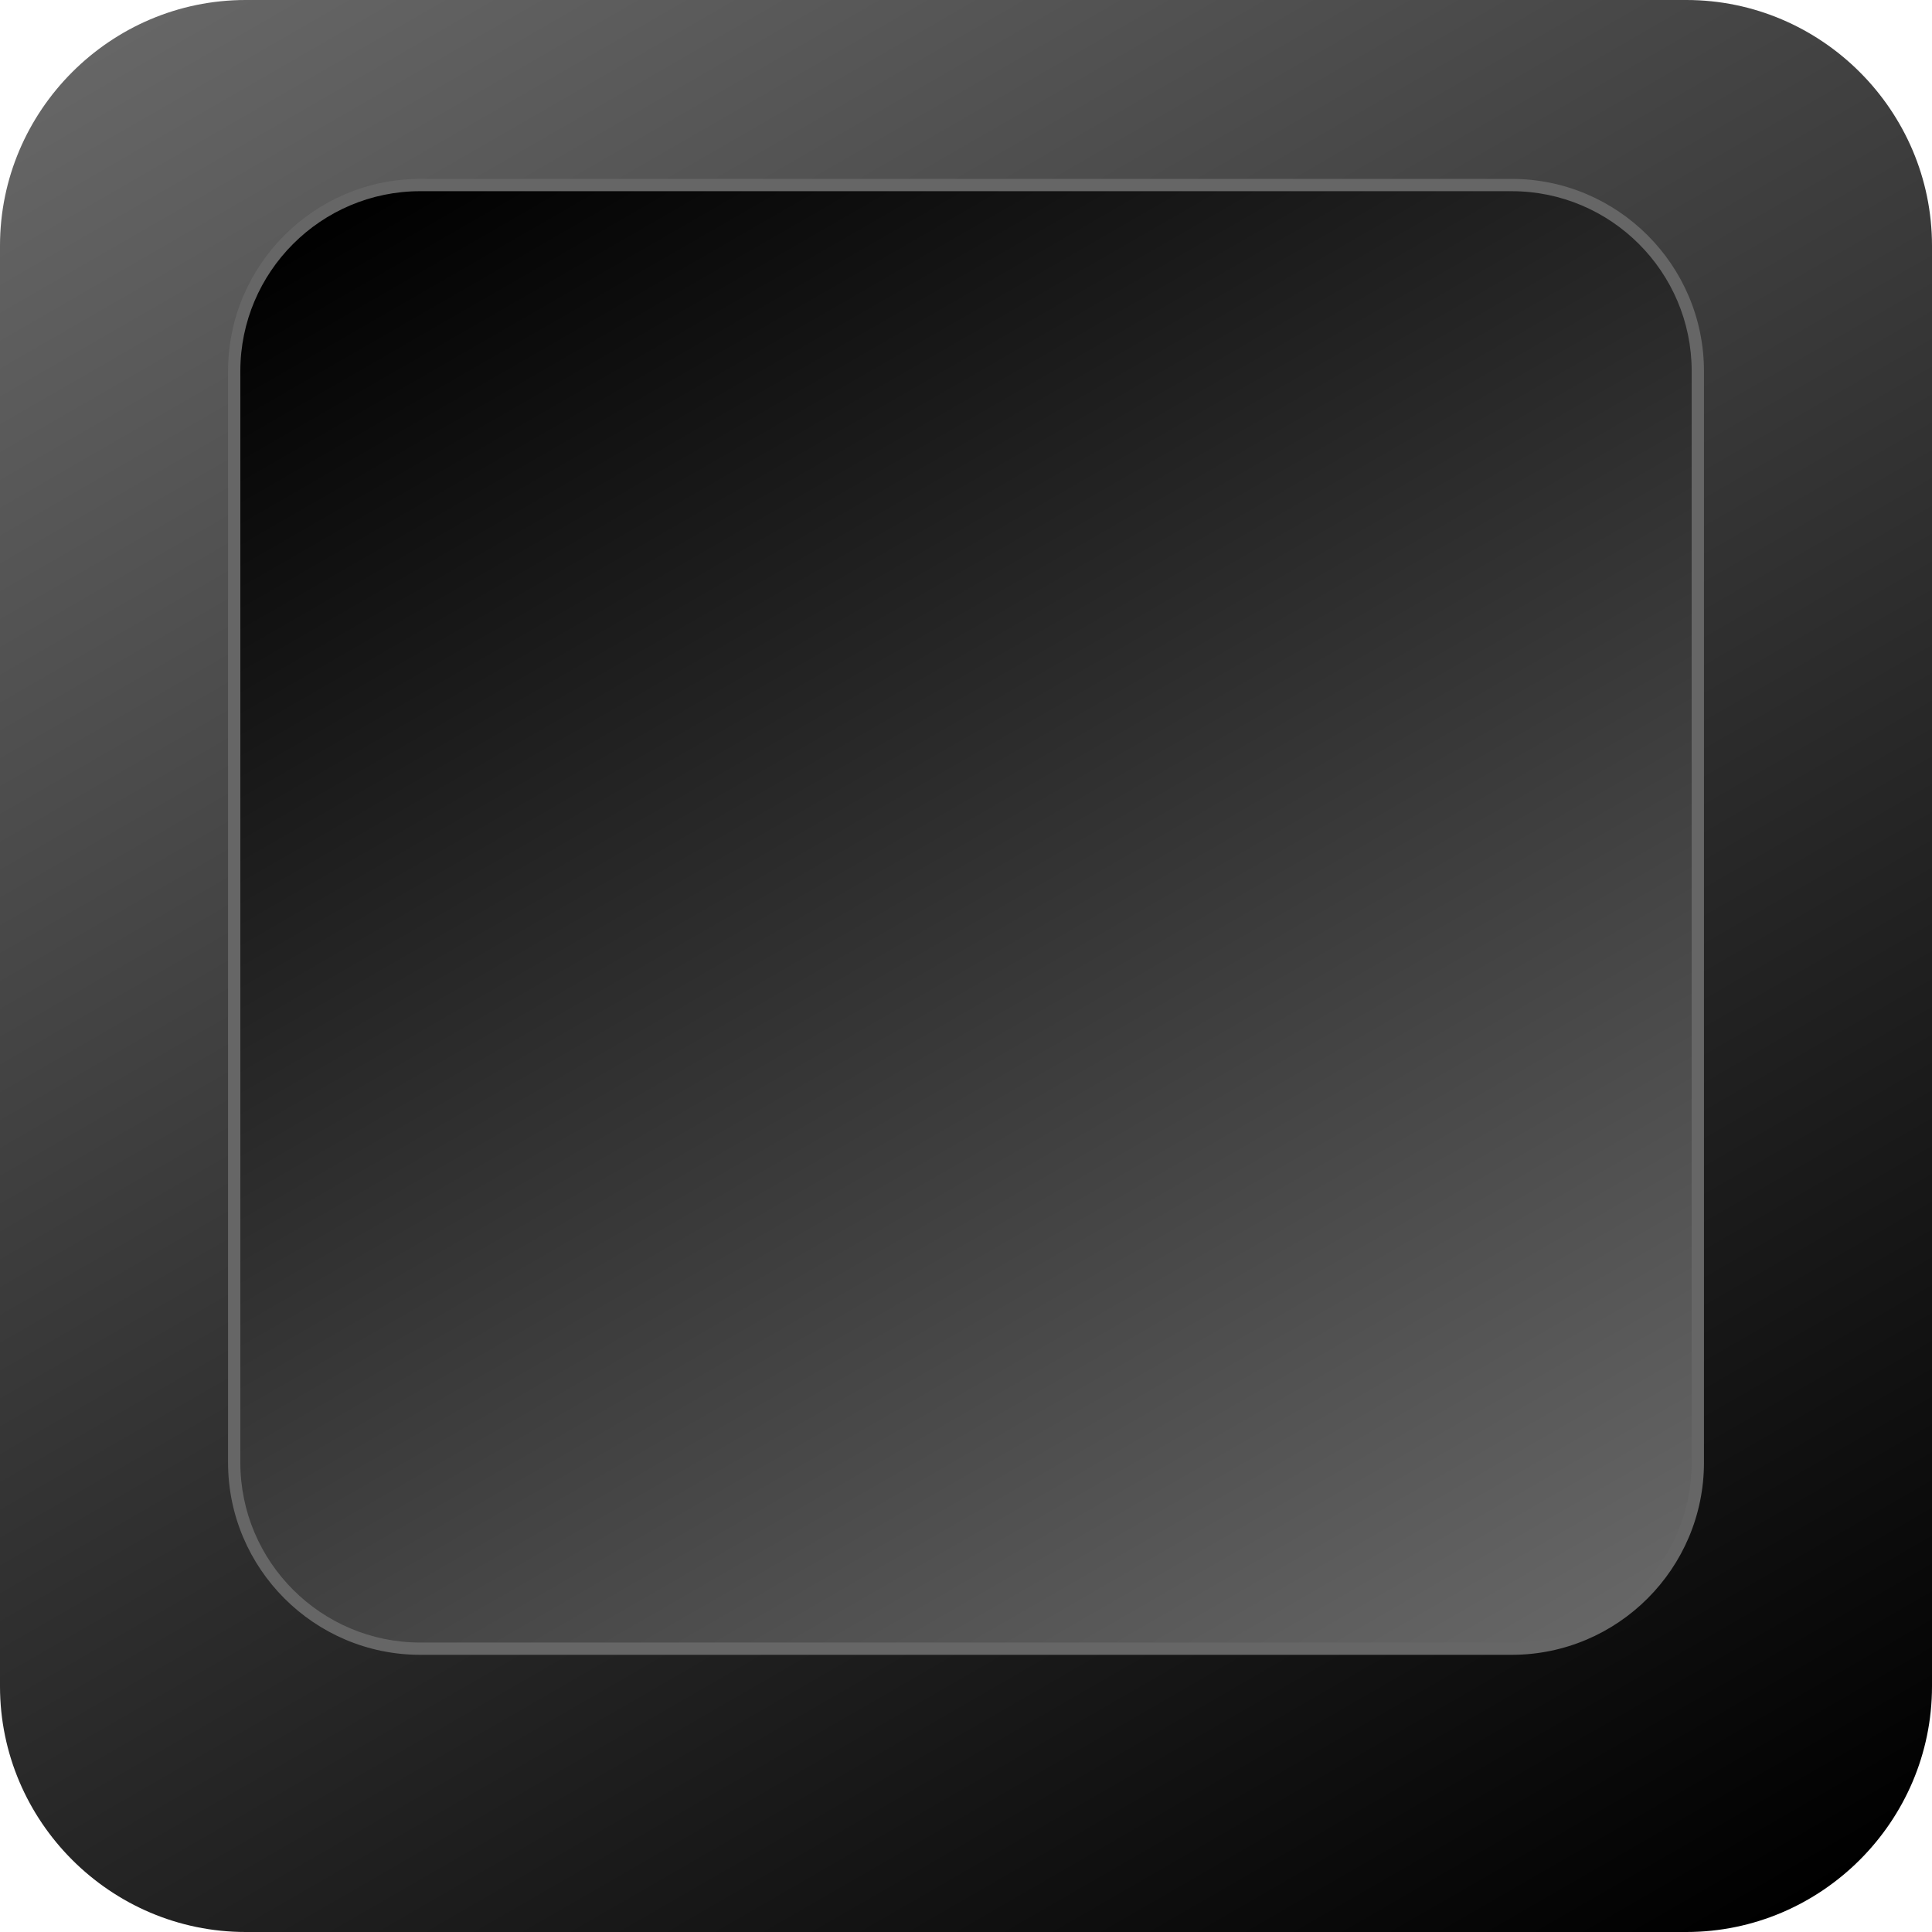 <?xml version="1.0" encoding="UTF-8"?><svg xmlns="http://www.w3.org/2000/svg" xmlns:xlink="http://www.w3.org/1999/xlink" height="222.0" preserveAspectRatio="xMidYMid meet" version="1.0" viewBox="0.0 0.0 222.0 222.0" width="222.0" zoomAndPan="magnify"><linearGradient gradientUnits="userSpaceOnUse" id="a" x1="40.363" x2="181.637" xlink:actuate="onLoad" xlink:show="other" xlink:type="simple" xmlns:xlink="http://www.w3.org/1999/xlink" y1="-11.347" y2="233.347"><stop offset="0" stop-color="#666"/><stop offset="1"/></linearGradient><path d="M193.769,222H28.231C12.704,222,0,209.296,0,193.769V28.231C0,12.704,12.704,0,28.231,0h165.539 C209.296,0,222,12.704,222,28.231v165.539C222,209.296,209.296,222,193.769,222z" fill="url(#a)"/><linearGradient gradientUnits="userSpaceOnUse" id="b" x1="164.513" x2="57.487" xlink:actuate="onLoad" xlink:show="other" xlink:type="simple" xmlns:xlink="http://www.w3.org/1999/xlink" y1="198.041" y2="12.667"><stop offset="0" stop-color="#666"/><stop offset="1"/></linearGradient><path d="M173.704,189.445H48.296c-11.763,0-21.387-9.624-21.387-21.387V42.65 c0-11.763,9.624-21.387,21.387-21.387h125.408c11.763,0,21.387,9.624,21.387,21.387v125.408 C195.091,179.821,185.467,189.445,173.704,189.445z" fill="url(#b)"/><g id="change1_1"><path d="M173.704,190.15H48.293c-12.18,0-22.088-9.911-22.088-22.094V42.649c0-12.18,9.908-22.091,22.088-22.091 h125.411c12.18,0,22.094,9.911,22.094,22.091v125.408C195.798,180.239,185.884,190.15,173.704,190.15z M48.293,21.969 c-11.402,0-20.677,9.277-20.677,20.679v125.408c0,11.405,9.274,20.682,20.677,20.682h125.411c11.402,0,20.682-9.277,20.682-20.682 V42.649c0-11.402-9.28-20.679-20.682-20.679H48.293z" fill="#666"/></g></svg>